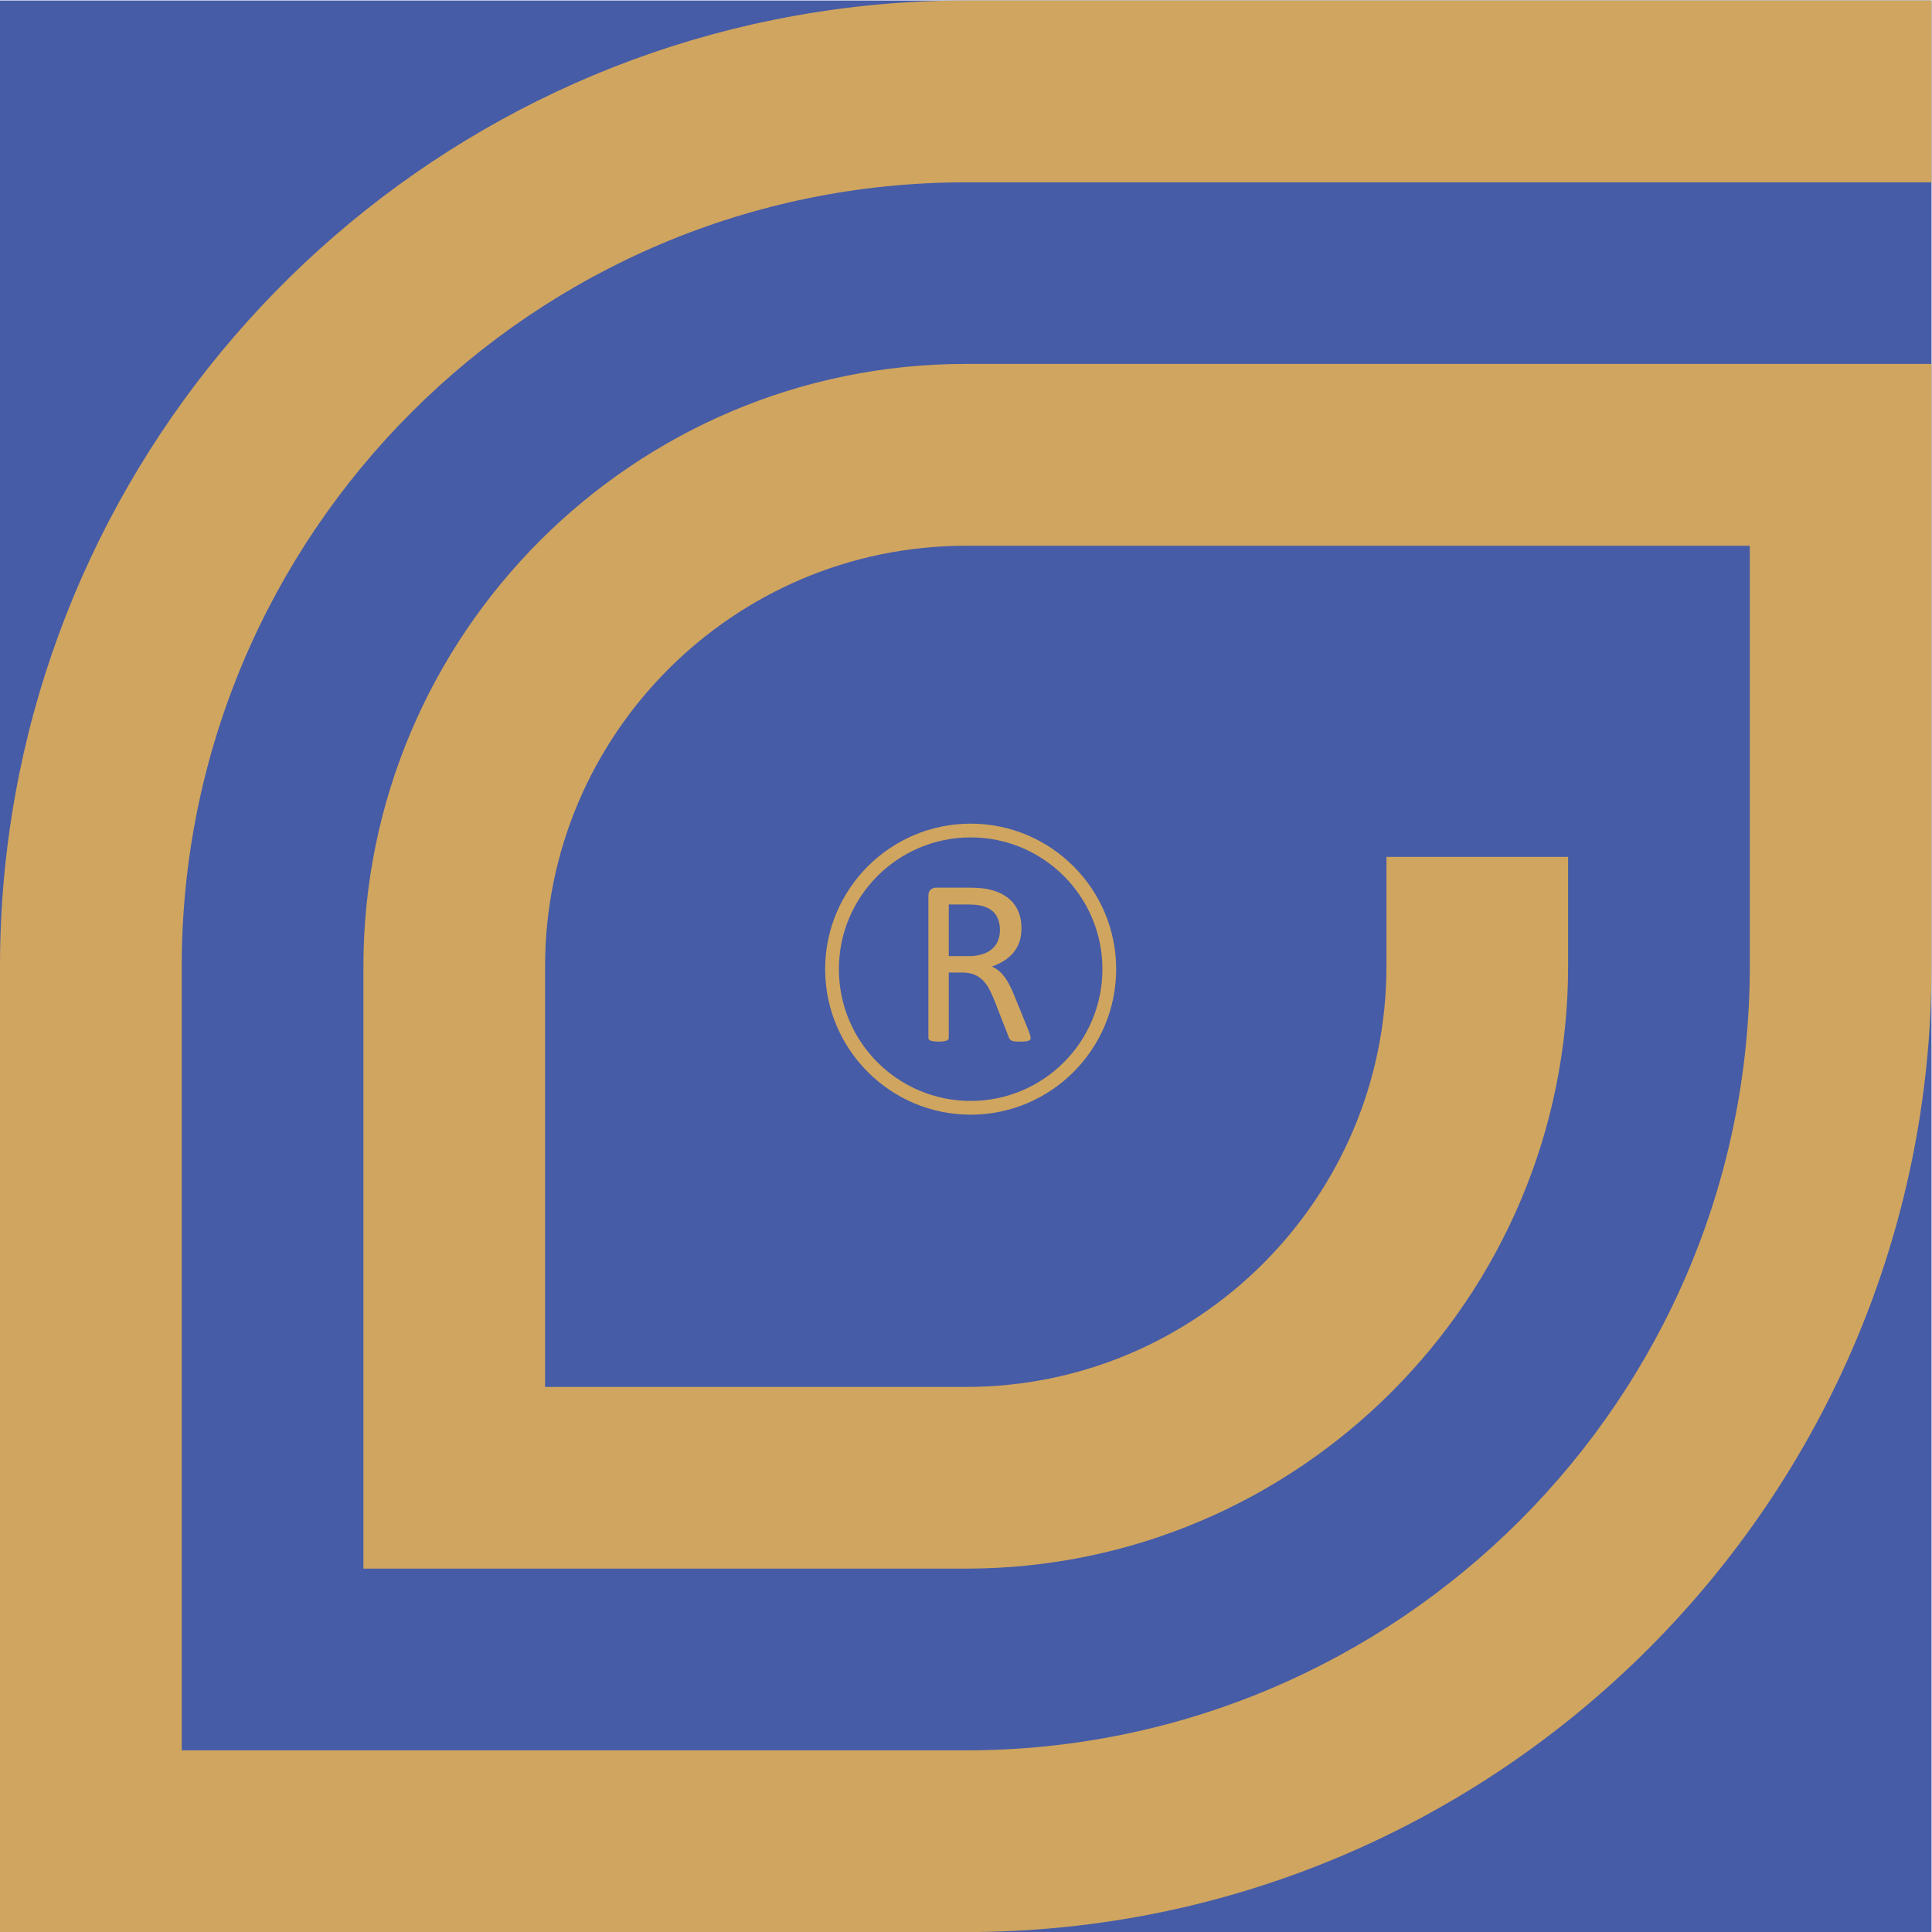 <?xml version="1.0" encoding="UTF-8" standalone="no"?>
<svg xmlns:dc="http://purl.org/dc/elements/1.1/" xmlns:cc="http://creativecommons.org/ns#" xmlns:rdf="http://www.w3.org/1999/02/22-rdf-syntax-ns#" xmlns:svg="http://www.w3.org/2000/svg" xmlns="http://www.w3.org/2000/svg" viewBox="0 0 679.855 679.883" height="679.883" width="679.855" xml:space="preserve" id="svg2" version="1.1"><defs id="defs6"><clipPath id="clipPath20" clipPathUnits="userSpaceOnUse"><path id="path18" d="M 0,509.912 H 509.891 V 0 H 0 Z"/></clipPath></defs><g transform="matrix(1.333,0,0,-1.333,0,679.883)" id="g10"><path id="path12" style="fill:#465ca6;fill-opacity:1;fill-rule:nonzero;stroke:none" d="M 0,0 H 509.891 V 509.911 H 0 Z"/><g id="g14"><g clip-path="url(#clipPath20)" id="g16"><g transform="translate(47.972,254.944)" id="g22"><path id="path24" style="fill:#d0a55f;fill-opacity:1;fill-rule:nonzero;stroke:none" d="m 0,0 c 0,114.123 92.82,206.964 206.997,206.964 h 95.628 63.356 0.591 47.376 47.971 v 48.004 h -47.971 -47.376 -63.947 -95.628 c -17.493,0 -34.523,-1.798 -51,-5.159 C 39.763,226.155 -47.972,123.149 -47.972,0 v -206.972 -47.972 H 0 206.997 c 140.535,0 254.922,114.392 254.922,254.944 v 111.025 48.004 H 413.948 365.981 279.493 244.852 206.997 C 119.293,159.029 47.967,87.666 47.967,0 v -159.001 h 159.03 c 87.656,0 158.984,71.312 158.984,159.001 V 28.891 H 318.03 V 0 c 0,-61.232 -49.834,-111.034 -111.033,-111.034 H 95.921 V 0 c 0,61.224 49.818,111.025 111.076,111.025 h 37.855 34.641 38.537 47.951 47.967 V 0 c 0,-114.131 -92.842,-206.972 -206.951,-206.972 H 47.967 0 v 47.971 z"/></g><g transform="translate(256.24,219.412)" id="g26"><path id="path28" style="fill:#d0a55f;fill-opacity:1;fill-rule:nonzero;stroke:none" d="m 0,0 c -19.214,0 -34.785,15.576 -34.785,34.785 0,19.208 15.571,34.782 34.785,34.782 19.213,0 34.782,-15.574 34.782,-34.782 C 34.782,15.576 19.213,0 0,0 m 0,73.197 c -21.182,0 -38.413,-17.234 -38.413,-38.412 0,-21.181 17.231,-38.415 38.413,-38.415 21.18,0 38.414,17.234 38.414,38.415 C 38.414,55.963 21.18,73.197 0,73.197"/></g><g transform="translate(263.968,264.488)" id="g30"><path id="path32" style="fill:#d0a55f;fill-opacity:1;fill-rule:nonzero;stroke:none" d="M 0,0 C 0,1.583 -0.357,2.927 -1.062,4.021 -1.774,5.109 -2.961,5.901 -4.627,6.379 -5.146,6.522 -5.735,6.627 -6.394,6.694 -7.05,6.753 -7.91,6.786 -8.973,6.786 h -4.533 V -6.846 h 5.249 c 1.419,0 2.645,0.173 3.673,0.518 1.033,0.341 1.896,0.819 2.58,1.438 0.688,0.614 1.193,1.337 1.516,2.171 C -0.161,-1.885 0,-0.98 0,0 m 8.1,-28.419 c 0,-0.166 -0.034,-0.312 -0.096,-0.441 -0.066,-0.122 -0.199,-0.227 -0.406,-0.311 -0.213,-0.081 -0.502,-0.145 -0.877,-0.188 -0.374,-0.04 -0.874,-0.061 -1.5,-0.061 -0.543,0 -0.985,0.021 -1.33,0.061 -0.346,0.043 -0.621,0.109 -0.828,0.205 -0.209,0.093 -0.37,0.224 -0.484,0.39 -0.114,0.165 -0.218,0.375 -0.296,0.622 l -3.724,9.539 c -0.434,1.082 -0.889,2.08 -1.358,2.985 -0.472,0.909 -1.027,1.688 -1.674,2.346 -0.646,0.656 -1.405,1.17 -2.278,1.531 -0.882,0.369 -1.933,0.551 -3.161,0.551 h -3.594 v -17.229 c 0,-0.166 -0.047,-0.312 -0.142,-0.441 -0.096,-0.122 -0.239,-0.224 -0.438,-0.294 -0.199,-0.075 -0.471,-0.135 -0.814,-0.189 -0.346,-0.052 -0.774,-0.077 -1.293,-0.077 -0.526,0 -0.957,0.025 -1.303,0.077 -0.34,0.054 -0.615,0.114 -0.826,0.189 -0.209,0.07 -0.357,0.172 -0.439,0.294 -0.084,0.129 -0.126,0.275 -0.126,0.441 V 9.034 c 0,0.812 0.217,1.382 0.644,1.706 0.429,0.324 0.879,0.486 1.354,0.486 h 8.604 c 1.021,0 1.87,-0.029 2.55,-0.08 0.674,-0.051 1.282,-0.107 1.83,-0.172 1.559,-0.269 2.941,-0.694 4.137,-1.28 C 1.43,9.108 2.437,8.366 3.249,7.475 4.064,6.576 4.67,5.551 5.076,4.393 5.482,3.238 5.687,1.958 5.687,0.562 5.687,-0.793 5.506,-2.005 5.145,-3.076 4.778,-4.155 4.248,-5.103 3.563,-5.922 2.879,-6.748 2.049,-7.465 1.094,-8.064 0.135,-8.672 -0.938,-9.183 -2.129,-9.598 c 0.668,-0.295 1.275,-0.661 1.817,-1.109 0.541,-0.453 1.044,-0.99 1.513,-1.608 0.473,-0.628 0.914,-1.347 1.331,-2.159 0.415,-0.813 0.831,-1.73 1.249,-2.752 l 3.627,-8.911 c 0.292,-0.751 0.481,-1.279 0.564,-1.582 0.081,-0.299 0.128,-0.534 0.128,-0.7"/></g></g></g></g></svg>